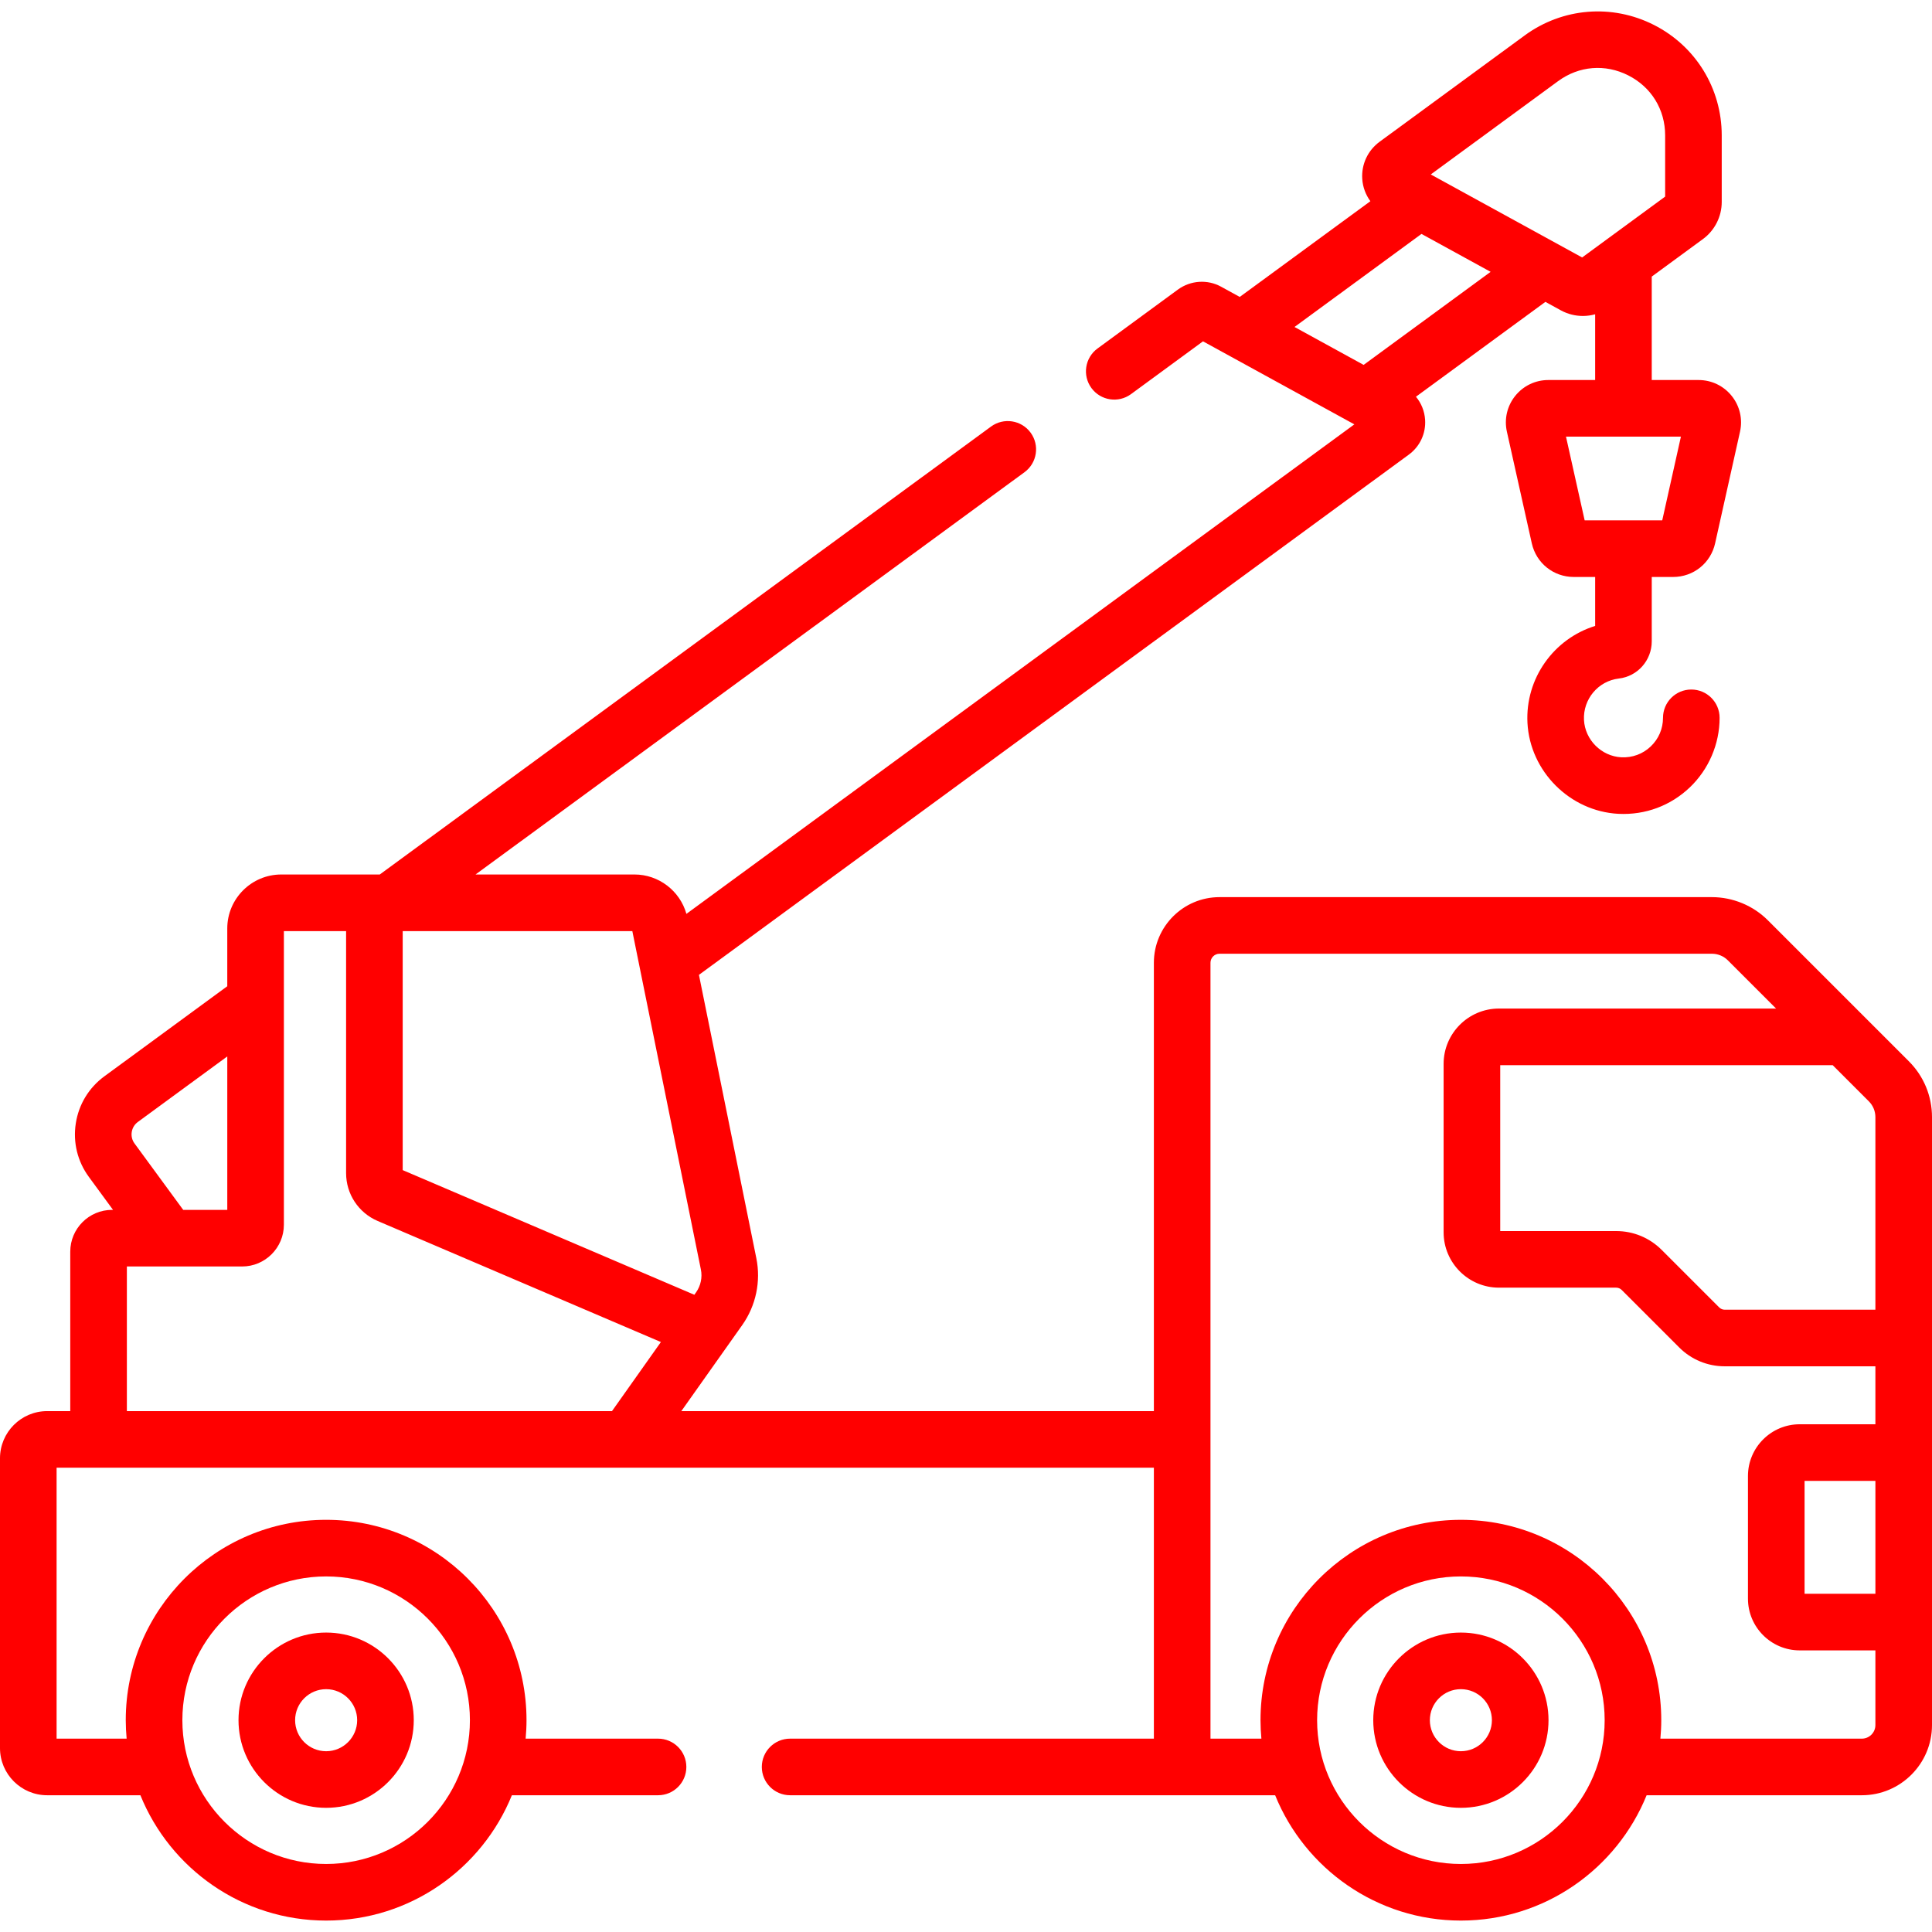 <svg id="Capa_1" enable-background="new 0 0 512 512" height="512" viewBox="0 0 512 512" width="512" xmlns="http://www.w3.org/2000/svg"><g><path fill="#FF0000" d="m505.863 281.246-37.35-37.349c-3.892-3.907-9.299-6.147-14.834-6.147h-130.5c-9.589 0-17.39 7.802-17.39 17.391v118.819h-125.231l16.157-22.823c3.612-5.115 4.97-11.562 3.725-17.686l-15.213-75.1 188.126-137.871c2.943-2.156 4.556-5.619 4.312-9.262-.152-2.281-1.017-4.394-2.424-6.082l34.305-25.138 4.098 2.247c1.821.998 3.836 1.49 5.845 1.49 1.094 0 2.184-.155 3.243-.445v17.422h-12.417c-3.43 0-6.627 1.535-8.771 4.211-2.145 2.677-2.946 6.131-2.2 9.479l6.598 29.581c1.171 5.251 5.746 8.919 11.127 8.919h5.664v12.975c-10.937 3.376-18.552 13.888-17.939 25.719.678 12.82 11.251 23.396 24.079 24.075 7.265.37 13.912-2.229 18.903-6.966 5.044-4.788 7.937-11.522 7.937-18.475 0-4.143-3.357-7.5-7.5-7.5s-7.5 3.357-7.5 7.5c0 2.899-1.159 5.598-3.264 7.596-2.106 2-4.861 3.007-7.79 2.865-5.266-.279-9.608-4.622-9.886-9.879-.286-5.526 3.772-10.354 9.229-10.992 4.977-.574 8.73-4.813 8.73-9.86v-17.058h5.665c5.381 0 9.956-3.668 11.127-8.918l6.598-29.582c.746-3.348-.056-6.802-2.2-9.479-2.145-2.676-5.342-4.211-8.771-4.211h-12.421v-27.411l13.567-9.943c3.119-2.285 4.98-5.957 4.98-9.822v-17.656c0-12.437-6.891-23.656-17.984-29.28-11.095-5.623-24.216-4.548-34.248 2.802l-38.441 28.172c-3.13 2.295-4.847 5.976-4.593 9.848.143 2.179.914 4.204 2.152 5.901l-34.617 25.367-4.975-2.729c-3.577-1.957-8.028-1.674-11.375.75l-21.34 15.641c-3.341 2.448-4.064 7.142-1.615 10.482 2.447 3.341 7.143 4.063 10.482 1.615l19.088-13.99 40.108 22.002-177.013 129.726c-1.714-6.106-7.338-10.438-13.766-10.438h-42.116l145.481-106.61c3.341-2.448 4.064-7.142 1.616-10.483-2.449-3.342-7.142-4.062-10.483-1.616l-161.993 118.71h-1.349c-.026 0-.051-.004-.077-.004s-.051.004-.077.004h-24.602c-7.891 0-14.31 6.415-14.31 14.3v15.317l-32.563 23.863c-4.11 3.012-6.803 7.444-7.581 12.481-.779 5.04.452 10.078 3.465 14.182l6.403 8.736h-.264c-6.104 0-11.07 4.966-11.07 11.07v42.26h-6.12c-6.893 0-12.5 5.607-12.5 12.5v76.8c0 6.893 5.607 12.5 12.5 12.5h24.707c7.889 19.452 26.974 33.213 49.223 33.213s41.334-13.76 49.223-33.213h38.737c4.143 0 7.5-3.357 7.5-7.5s-3.357-7.5-7.5-7.5h-35.092c.148-1.611.234-3.24.234-4.889 0-29.28-23.821-53.102-53.102-53.102s-53.102 23.821-53.102 53.102c0 1.649.086 3.278.234 4.889h-18.562v-71.8h290.79v71.8h-96.4c-4.143 0-7.5 3.357-7.5 7.5s3.357 7.5 7.5 7.5h128.537c7.889 19.452 26.974 33.213 49.223 33.213s41.334-13.76 49.223-33.213h57.038c10.25 0 18.59-8.344 18.59-18.6v-161.1c-.001-5.595-2.181-10.855-6.138-14.813zm-65.353-143.344c-7.053 0-12.86 0-20.558 0l-4.949-22.189h30.456zm-27.597-116.401c5.53-4.054 12.483-4.622 18.599-1.521 6.115 3.1 9.767 9.044 9.767 15.9v16.224l-22.002 16.124-40.109-21.996zm-36.203 40.491 18.32 10.047-33.654 24.66-18.318-10.048zm-290.28 355.777c21.009 0 38.102 17.093 38.102 38.102s-17.093 38.102-38.102 38.102-38.102-17.093-38.102-38.102 17.093-38.102 38.102-38.102zm83.162-161.05c.013.061.022.122.037.182l16.112 79.533c.426 2.093-.04 4.298-1.271 6.042l-.461.651-77.289-33.036v-63.341h60.854zm-133.946 46.303c-.641-.873-.901-1.946-.735-3.021.166-1.078.742-2.027 1.623-2.672l23.697-17.365v40.665h-11.68zm-2.026 32.607h30.54c6.104 0 11.07-4.966 11.07-11.069v-77.81h16.488v64.148c0 5.524 3.282 10.497 8.363 12.67l75.06 32.083-12.961 18.309h-128.56zm463.38 86.739h-18.771v-29.923h18.771zm0-75.283h-39.923c-.557 0-1.08-.217-1.473-.61l-15.229-15.229c-3.227-3.226-7.517-5.003-12.08-5.003h-30.723v-43.968h88.104l9.578 9.578c1.125 1.124 1.744 2.618 1.744 4.207v51.025zm-109.851 146.887c-21.009 0-38.102-17.093-38.102-38.102s17.093-38.102 38.102-38.102 38.102 17.093 38.102 38.102-17.093 38.102-38.102 38.102zm106.261-33.213h-53.393c.148-1.611.234-3.24.234-4.889 0-29.28-23.821-53.102-53.102-53.102s-53.102 23.821-53.102 53.102c0 1.649.086 3.278.234 4.889h-13.491v-205.619c0-1.318 1.072-2.391 2.39-2.391h130.5c1.576 0 3.109.632 4.217 1.744l12.781 12.781h-73.435c-8.089 0-14.67 6.58-14.67 14.669v44.629c0 8.089 6.581 14.67 14.67 14.67h31.053c.557 0 1.08.217 1.473.61l15.229 15.229c3.227 3.226 7.517 5.003 12.08 5.003h39.922v15.36h-20.06c-7.561 0-13.711 6.15-13.711 13.711v32.501c0 7.561 6.15 13.711 13.711 13.711h20.06v19.792c0 1.985-1.61 3.6-3.59 3.6z"/><path fill="#FF0000" d="m387.149 432.648c-12.805 0-23.222 10.418-23.222 23.223s10.417 23.222 23.222 23.222 23.223-10.417 23.223-23.222-10.418-23.223-23.223-23.223zm0 31.444c-4.533 0-8.222-3.688-8.222-8.222s3.688-8.223 8.222-8.223 8.223 3.688 8.223 8.223c0 4.534-3.688 8.222-8.223 8.222z"/><path fill="#FF0000" d="m86.43 479.092c12.805 0 23.223-10.417 23.223-23.222s-10.418-23.223-23.223-23.223-23.223 10.418-23.223 23.223 10.418 23.222 23.223 23.222zm0-31.444c4.534 0 8.223 3.688 8.223 8.223 0 4.533-3.688 8.222-8.223 8.222s-8.223-3.688-8.223-8.222c0-4.535 3.689-8.223 8.223-8.223z"/></g></svg>